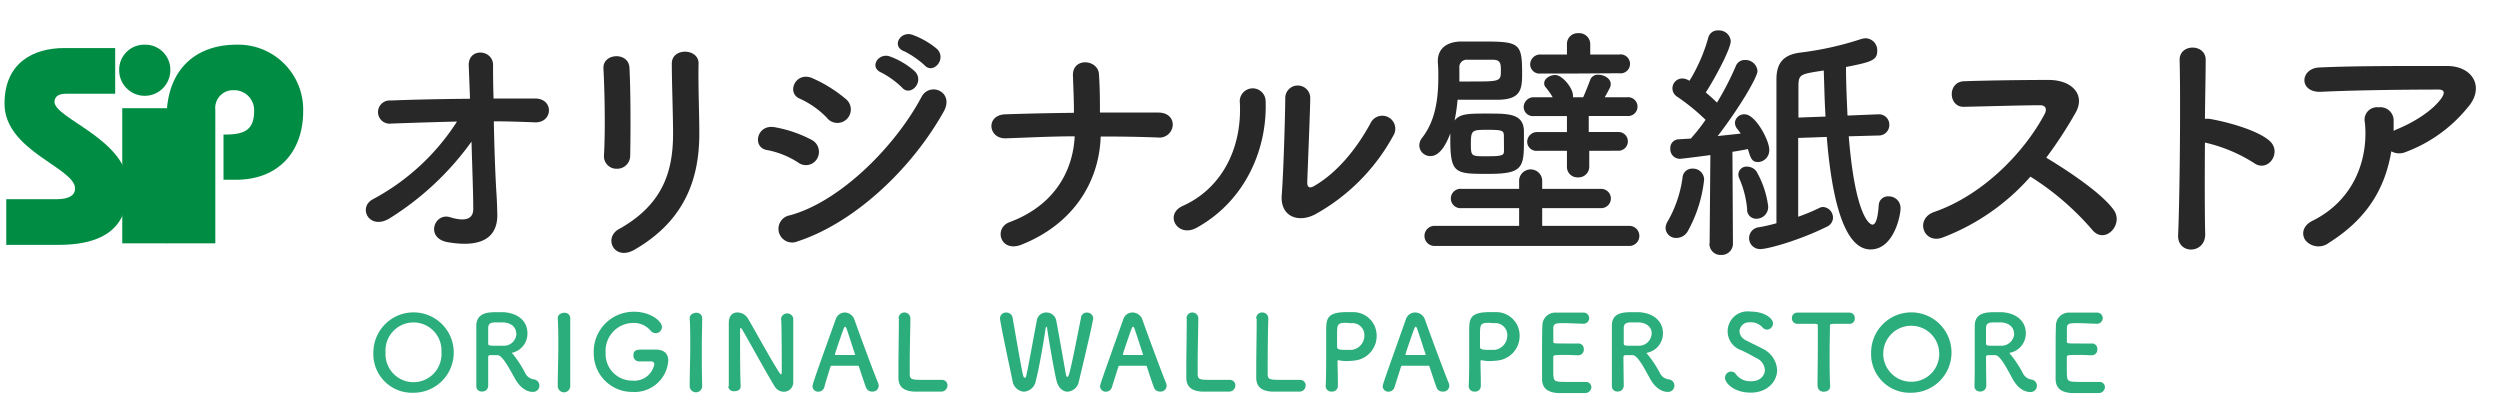 <svg id="レイヤー_1" data-name="レイヤー 1" xmlns="http://www.w3.org/2000/svg" viewBox="0 0 400 65"><defs><style>.cls-1{fill:#282828;}.cls-2{fill:#2bad7c;}.cls-3{fill:#008d43;}</style></defs><title>rogo</title><path class="cls-1" d="M79.45,31.22c.08,1.24.08,1.92.12,3,.08,3.09-1.65,5.61-7.93,4.53-3.65-.64-2.16-4.77.36-4,1.64.52,3.76.76,3.72-1.36,0-2.36-.16-6.52-.28-10.73a46.23,46.23,0,0,1-13,12.21c-3.32,2.13-5.29-1.68-2.76-3A36.24,36.24,0,0,0,73.12,19.45c-3.56.08-7.13.2-10.49.32a1.86,1.86,0,1,1-.12-3.69c4-.16,8.37-.24,12.69-.28-.08-2.28-.16-4.2-.2-5.24-.16-3,3.89-2.68,3.89-.16,0,1.12,0,3.08.08,5.36,2.28,0,4.52,0,6.64,0,3.08,0,2.88,4-.12,3.81-2.08-.08-4.28-.16-6.48-.16C79.09,23.61,79.25,28.22,79.45,31.22Z"/><path class="cls-1" d="M98.71,27a2,2,0,0,1-2.08-2.05c.24-4,.12-10.25-.08-14-.12-2.48,4-2.68,4.16-.16.2,3.6.2,10.45.12,14.17A2.08,2.08,0,0,1,98.71,27ZM99,36.67c7.09-3.93,8.69-9.29,8.69-15.26,0-3.12-.2-8.09-.2-11.25,0-2.6,4.32-2.44,4.28,0-.08,3.4.12,7.89.12,11.21,0,6.89-2.08,13.81-10.37,18.58C98.27,41.83,96.51,38.07,99,36.67Z"/><path class="cls-1" d="M127.7,26a14,14,0,0,0-5-2c-2.4-.4-1.64-4.2,1.29-3.64a20.23,20.23,0,0,1,5.84,2,2.16,2.16,0,0,1,.92,3A2.06,2.06,0,0,1,127.7,26Zm0,12.58a2.19,2.19,0,1,1-1.32-4.13c8-2.16,16.85-11,21.06-18.94,1.32-2.48,5.32-.84,3.56,2.33C145.88,27,136.79,35.58,127.7,38.59Zm4.64-19.7A14.21,14.21,0,0,0,128,15.8c-2.28-.92-.68-4.48,2-3.28a21.94,21.94,0,0,1,5.33,3.32,2.15,2.15,0,1,1-3,3.05ZM141,11.6c-2-.84-.44-3.24,1.4-2.56a12.31,12.31,0,0,1,4,2.4c1.56,1.68-.76,4.12-2.08,2.56A14.2,14.2,0,0,0,141,11.6Zm3.65-3.4c-2.05-.8-.6-3.25,1.28-2.65a13,13,0,0,1,4,2.29c1.6,1.6-.64,4.12-2,2.6A14.66,14.66,0,0,0,144.68,8.2Z"/><path class="cls-1" d="M163.42,39.15c-3.36,1.32-4.49-2.65-1.88-3.61,7-2.6,10.13-8,10.41-13.73-3.69,0-7.37.2-11,.32-2.85.12-3.29-3.72-.12-3.84,3.56-.12,7.28-.2,11-.24,0-2.33-.12-4.57-.16-5.93-.12-3,4-2.64,4.16-.28s.16,4.28.16,6.17c3.2,0,6.33,0,9.33,0,1.64,0,2.36,1,2.32,2A2.13,2.13,0,0,1,185.24,22c-3-.12-6.05-.16-9.13-.16C175.87,29.22,171.63,35.9,163.42,39.15Z"/><path class="cls-1" d="M189.25,32.94c5.92-2.64,9.49-8.81,9.13-16.45a2.07,2.07,0,1,1,4.12-.32c.28,7.56-3.16,15.89-11,20.25C188.41,38.15,186.2,34.3,189.25,32.94Zm21,1.44c-2.6,1.28-5.45.24-5.17-3.2.28-3.6.56-13.13.56-15.5a2,2,0,1,1,4,0c0,1.57-.44,12.14-.48,13.5,0,.88.44,1,1.2.52,3.44-2,6.6-5.69,8.93-10a2.08,2.08,0,1,1,3.64,2A31.69,31.69,0,0,1,210.27,34.38Z"/><path class="cls-1" d="M232.73,19.29c.85-1.12,2.25-1.12,5.25-1.12,3.4,0,5.73,0,5.85,2.72,0,.52,0,1.16,0,1.84,0,4.17-.37,5.09-5.69,5.09s-6.09,0-6.09-5.57v-.92c-.6,1.64-1.64,3.64-3.16,3.64a1.74,1.74,0,0,1-1.8-1.68,2,2,0,0,1,.48-1.28c1.84-2.4,2.56-5.48,2.56-9.65,0-.76,0-1.56-.08-2.4v-.2c0-1.64,1-3,3.57-3.12,1,0,2.12,0,3.2,0,6.28,0,6.72.12,6.72,5.16,0,2.52-.24,4.08-3.76,4.16-1.8,0-4.24,0-6.57,0A27.32,27.32,0,0,1,232.73,19.29Zm-3.08,20.06a1.61,1.61,0,1,1,0-3.21h13.41V33.3h-9.2a1.55,1.55,0,1,1,0-3.08h9.2v-1.4a1.85,1.85,0,0,1,3.69,0v1.4h9.45a1.54,1.54,0,1,1,0,3.08h-9.45v2.84h13.81a1.61,1.61,0,1,1,0,3.21Zm5.17-29.79a1.18,1.18,0,0,0-1.32,1.32c0,.72,0,1.44,0,2.16h1.76c4.84,0,4.88,0,4.88-1.84,0-1-.08-1.64-1.24-1.64Zm5.8,12.21c0-.88-.24-1-2.56-1-2.48,0-2.72,0-2.72,2.16S235.38,25,238,25s2.64-.2,2.64-1Zm13.66,2.36,0,2.53v0a1.71,1.71,0,0,1-1.81,1.72,1.67,1.67,0,0,1-1.76-1.72v0l0-2.53-4.72,0a1.47,1.47,0,0,1-1.64-1.44,1.58,1.58,0,0,1,1.64-1.56l4.72,0,0-2.56-5.28,0a1.47,1.47,0,0,1-1.64-1.44,1.59,1.59,0,0,1,1.64-1.57l3,0a11.41,11.41,0,0,0-1.16-1.64.9.9,0,0,1-.2-.6c0-.76.92-1.32,1.76-1.32,1.16,0,2.84,2.12,2.84,3.24a.88.88,0,0,1,0,.32h1.64c.32-.72.65-1.52,1.13-2.8a1.27,1.27,0,0,1,1.28-.8c1,0,2,.64,2,1.48a1.41,1.41,0,0,1-.12.56q-.36.72-.84,1.56l3.56,0a1.51,1.51,0,1,1,0,3l-6.12,0,0,2.56,4.76,0a1.5,1.5,0,1,1,0,3Zm-1.65-12.37-6.12,0a1.48,1.48,0,0,1-1.68-1.44,1.6,1.6,0,0,1,1.68-1.6l4.2,0,0-1.68v0a1.72,1.72,0,0,1,1.84-1.73,1.76,1.76,0,0,1,1.89,1.73v0l0,1.68,4.6,0a1.52,1.52,0,1,1,0,3Z"/><path class="cls-1" d="M268.25,38.07a1.66,1.66,0,0,1-1.76-1.57,2.16,2.16,0,0,1,.36-1.12,19.13,19.13,0,0,0,2.36-7,1.53,1.53,0,0,1,1.61-1.4,1.77,1.77,0,0,1,1.84,1.76A21.72,21.72,0,0,1,270,37.07,2.1,2.1,0,0,1,268.25,38.07Zm5.29.8.12-14.06s-4.45.6-4.93.6a1.54,1.54,0,0,1-1.48-1.64,1.38,1.38,0,0,1,1.28-1.48l2-.12a29.93,29.93,0,0,0,2.36-3,33.52,33.52,0,0,0-4.53-3.69,1.57,1.57,0,0,1,.84-2.92,2,2,0,0,1,.88.24l.24.12a27,27,0,0,0,3-6.88,1.54,1.54,0,0,1,1.6-1.17,1.87,1.87,0,0,1,2,1.69c0,1.32-2.72,6.28-4,8.24.64.52,1.24,1.08,1.8,1.61a46.64,46.64,0,0,0,3-5.81,1.51,1.51,0,0,1,1.48-1,1.92,1.92,0,0,1,2,1.76c0,1-3,6.05-6.37,10.41,1.4-.16,2.72-.28,3.68-.4a6.25,6.25,0,0,0-.56-.76,1.6,1.6,0,0,1-.36-1,1.47,1.47,0,0,1,1.56-1.32c1.73,0,3.93,4.16,3.93,5.64a1.88,1.88,0,0,1-1.76,2c-1,0-1.21-.56-1.65-2.08-.6.12-1.44.28-2.48.44l.08,14.62a1.8,1.8,0,0,1-1.88,1.88,1.77,1.77,0,0,1-1.88-1.84Zm6-5.45a15.61,15.61,0,0,0-1.24-4.84,1.52,1.52,0,0,1-.16-.68,1.29,1.29,0,0,1,1.4-1.24,1.91,1.91,0,0,1,1.49.76,15,15,0,0,1,1.88,5.6A1.89,1.89,0,0,1,281,35,1.45,1.45,0,0,1,279.54,33.42ZM295.8,21.81c1,12.45,3.24,14.13,3.8,14.13.72,0,.92-2,1-3.16a1.47,1.47,0,0,1,1.57-1.36,1.86,1.86,0,0,1,1.92,1.88c0,1.2-1.08,6.61-4.81,6.61-4.72,0-6.36-10.09-7-18l-4.57.16c0,4.41,0,9.45,0,12.61a31.54,31.54,0,0,0,3.37-1.4,1.27,1.27,0,0,1,.64-.16,1.71,1.71,0,0,1,1.56,1.72,1.61,1.61,0,0,1-1,1.44c-4.37,2.17-9.41,3.57-10.61,3.57a1.75,1.75,0,0,1-.24-3.49,26.71,26.71,0,0,0,2.8-.64c0-2.64,0-8.64,0-14,0-3.92,0-7.45,0-9,0-2.52,1-3.88,3.6-4.28a50.6,50.6,0,0,0,9.85-2.16,3.15,3.15,0,0,1,.8-.16,1.92,1.92,0,0,1,1.88,2c0,1.52-.92,1.8-5,2.6,0,2.44.12,5.08.24,7.77l4.88-.2h.08A1.65,1.65,0,0,1,302.29,20a1.67,1.67,0,0,1-1.73,1.68Zm-3.72-3.16c-.16-2.69-.2-5.21-.28-7.37-3.69.56-4,.6-4.05,2.32,0,.92,0,2.85,0,5.21Z"/><path class="cls-1" d="M310.83,38c-3.08,1.14-4.51-3-1.35-4.09,7.67-2.65,14.33-9.4,17.67-15.68.37-.72.21-1.39-.72-1.39-2.66,0-8.48.17-12.19.25-2.53.09-2.69-4,0-4.09,3.08-.12,9.28-.21,13.54-.21,3.79,0,5.94,2.41,4.3,5.27a68.4,68.4,0,0,1-4.68,7.17c3.5,2.11,8.85,5.65,10.79,8.35,1.69,2.36-1.47,5.65-3.46,3.16a43.8,43.8,0,0,0-9.86-8.48A35.48,35.48,0,0,1,310.83,38Z"/><path class="cls-1" d="M352.83,37.43c.08,3.24-4.49,3.36-4.33.16.28-6.49.4-22.19.24-27.95-.08-2.72,4.25-2.68,4.17,0,0,2-.08,5.44-.12,9.37a4.11,4.11,0,0,1,.68,0c2.24.36,7.45,1.64,9.61,3.48s-.2,5.25-2.49,3.56a24.79,24.79,0,0,0-7.8-3.24C352.75,28.42,352.75,34.18,352.83,37.43Z"/><path class="cls-1" d="M372.65,38.83a2.72,2.72,0,0,1-3.76-.36c-.68-.92-.52-2.33,1.08-3.13,6.72-3.32,9-9.93,8.41-15.73a2,2,0,0,1,2.2-2.44,2.13,2.13,0,0,1,2.4,2.28c0,.48,0,1,0,1.48.12,0,.2-.12.32-.16,2.68-1.08,5.73-2.88,7.29-5,.6-.84.6-1.44-.44-1.44-4.49,0-13.22.08-18.82.36C367.77,14.8,368,11,371,10.8c5.8-.28,14.53-.24,20.54-.24,4.16,0,6.08,3.48,3.28,6.65a23.23,23.23,0,0,1-9.93,7.12,2.6,2.6,0,0,1-2.28-.12C381.58,30.34,378.58,35.1,372.65,38.83Z"/><path class="cls-2" d="M59.74,56.37a6.43,6.43,0,1,1,6.42,6.47A6.19,6.19,0,0,1,59.74,56.37Zm10.89,0a4.48,4.48,0,1,0-8.94,0,4.48,4.48,0,1,0,8.94,0Z"/><path class="cls-2" d="M79.58,56.82l-.92,0c-.31,0-.55,0-.55.32,0,1.25,0,4,0,4.58a.92.92,0,0,1-1,.92.84.84,0,0,1-.9-.83v0c0-1.55,0-3.53,0-5.37,0-3.6,0-3.67,0-4.35.06-2.14,2-2.14,3.36-2.14.38,0,.76,0,1,0,2.71.18,3.82,1.77,3.82,3.33A3.14,3.14,0,0,1,82.1,56.4c-.12,0-.17.05-.17.1s.12.15.24.28A18.5,18.5,0,0,1,84,59.63,1.82,1.82,0,0,0,85.4,60.7a1,1,0,0,1-.2,2c-.27,0-1.63-.05-2.77-2.07C81.36,58.75,80.38,56.83,79.58,56.82Zm3-3.51c0-.83-.63-1.65-2.08-1.73-.22,0-.52,0-.84,0-.9,0-1.5,0-1.55.84,0,.4,0,1.58,0,2.55,0,.33.22.35,1.38.35.42,0,.85,0,1.15,0A2,2,0,0,0,82.63,53.31Z"/><path class="cls-2" d="M91.24,61.77a1,1,0,0,1-2,0v0c0-2,.09-4.23.09-6.39,0-1.58,0-3.1-.09-4.45,0-.7.72-.88,1-.88a.88.88,0,0,1,1,.81v0c0,1.38,0,2.95,0,4.57,0,2.08,0,4.25,0,6.3Z"/><path class="cls-2" d="M104.11,57.82c-.17,0-1,0-1.92,0h0a.9.9,0,0,1-.84-1c0-.88.72-.88,1.27-.88.82,0,1.75,0,2.3,0,1.44,0,2,.73,2,1.77a5.38,5.38,0,0,1-5.67,5A6.15,6.15,0,0,1,95,56.48a6.38,6.38,0,0,1,6.46-6.6c2.65,0,4.45,1.53,4.45,2.43a1,1,0,0,1-1,1,1.09,1.09,0,0,1-.85-.45,3.52,3.52,0,0,0-2.75-1.19A4.45,4.45,0,0,0,96.9,56.4a4.25,4.25,0,0,0,4.29,4.5,3.25,3.25,0,0,0,3.5-2.62c0-.31-.25-.46-.55-.46Z"/><path class="cls-2" d="M112.35,61.77a1,1,0,0,1-2,0v0c0-2,.09-4.23.09-6.39,0-1.58,0-3.1-.09-4.45,0-.7.72-.88,1-.88a.88.88,0,0,1,1,.81v0c0,1.38-.06,2.95-.06,4.57,0,2.08,0,4.25.06,6.3Z"/><path class="cls-2" d="M116.61,61.85c0-1.72,0-3.73,0-5.65,0-1.67,0-3.25,0-4.5v-.07c0-1.17.65-1.64,1.38-1.64a2,2,0,0,1,1.64.91c1,1.66,3.83,6.87,5.1,8.77.1.15.19.23.24.23s.11,0,.11-.7c0-1.57,0-6.77-.1-8.3a1,1,0,0,1,1.94,0v0c0,1.16,0,2.78,0,4.45,0,2.12,0,4.3,0,5.75v0a1.51,1.51,0,0,1-1.52,1.58,1.73,1.73,0,0,1-1.44-.83c-1.16-1.86-4.28-7.56-5.18-9.08-.07-.1-.19-.31-.27-.31s-.1.16-.1.93c0,1.74,0,6.65.1,8.42v0c0,.53-.47.78-1,.78a.87.87,0,0,1-1-.8Z"/><path class="cls-2" d="M139.58,62.65a1,1,0,0,1-1-.61c-.2-.49-.63-1.82-1.15-3.37,0-.1-.08-.15-.18-.15-.27,0-.95,0-1.7,0-1,0-2.12,0-2.47,0a.21.21,0,0,0-.2.15c-.42,1.31-.8,2.52-1,3.32a1,1,0,0,1-.93.68.9.9,0,0,1-.95-.83c0-.3,0-.44,3.7-10.71A1.55,1.55,0,0,1,135.16,50a1.67,1.67,0,0,1,1.55,1.15c1.06,3,3.23,8.81,3.78,10.11a1.25,1.25,0,0,1,.1.48A.94.94,0,0,1,139.58,62.65Zm-2.79-6c-.52-1.57-1-3.09-1.28-3.9-.1-.3-.19-.47-.29-.47s-.18.15-.3.48c-.25.67-1.33,3.79-1.33,3.94s0,.1.13.1l1.54,0,1.41,0c.1,0,.14,0,.14-.07A.15.15,0,0,0,136.79,56.6Z"/><path class="cls-2" d="M143.78,51a.92.92,0,0,1,.93-1,.94.94,0,0,1,.95,1v.07c0,1.07-.1,4.59-.1,6.91,0,.95,0,1.7,0,2,.07.8.44.8,2.71.8,1,0,2,0,2.35,0h.08a.87.87,0,0,1,.9.88,1,1,0,0,1-1,1c-.22,0-1.2,0-2.18,0s-2,0-2.17,0c-1.54-.11-2.45-.66-2.5-2.13,0-.35,0-.89,0-1.5,0-2.29.07-5.94.07-7.59V51Z"/><path class="cls-2" d="M170.84,62.67c-.75,0-1.5-.55-1.8-1.77-.43-1.77-1.3-6.92-1.49-8.32,0-.22-.08-.3-.13-.3s-.1.12-.13.3c-.22,1.52-1,6.25-1.55,8.3a2.08,2.08,0,0,1-1.92,1.79A2,2,0,0,1,162,60.9c-1.79-8.44-2-9.7-2-10a.93.93,0,0,1,1-.89,1,1,0,0,1,1,.74c1.67,9.58,1.7,9.68,1.93,9.68s.25-.18.3-.43c.32-1.38,1.22-6.44,1.65-8.65A1.51,1.51,0,0,1,167.39,50,1.61,1.61,0,0,1,169,51.28c.36,1.9,1.2,6.7,1.55,8.64.05.28.13.38.21.38.24,0,.34,0,2.22-9.57a.91.91,0,0,1,.94-.72,1,1,0,0,1,1,.87c0,.32-.89,4.29-2.29,10.09A2,2,0,0,1,170.84,62.67Z"/><path class="cls-2" d="M185.65,62.65a1,1,0,0,1-1-.61c-.2-.49-.64-1.82-1.15-3.37,0-.1-.09-.15-.19-.15-.26,0-1,0-1.7,0-1,0-2.12,0-2.47,0a.22.22,0,0,0-.2.15c-.41,1.31-.8,2.52-1.05,3.32a1,1,0,0,1-.93.68.9.9,0,0,1-.95-.83c0-.3.05-.44,3.7-10.71A1.55,1.55,0,0,1,181.23,50a1.67,1.67,0,0,1,1.55,1.15c1.07,3,3.23,8.81,3.78,10.11a1.25,1.25,0,0,1,.1.48A.94.94,0,0,1,185.65,62.65Zm-2.79-6c-.51-1.57-1-3.09-1.28-3.9-.1-.3-.19-.47-.29-.47s-.18.15-.3.48c-.25.67-1.33,3.79-1.33,3.94s0,.1.13.1l1.54,0,1.42,0c.1,0,.13,0,.13-.07A.15.15,0,0,0,182.86,56.6Z"/><path class="cls-2" d="M189.85,51a.92.92,0,0,1,.93-1,.94.94,0,0,1,.95,1v.07c0,1.07-.1,4.59-.1,6.91,0,.95,0,1.7,0,2,.06.8.43.8,2.7.8,1,0,2,0,2.35,0h.08a.87.87,0,0,1,.9.88,1,1,0,0,1-1,1c-.21,0-1.2,0-2.18,0s-1.95,0-2.17,0c-1.53-.11-2.45-.66-2.5-2.13,0-.35,0-.89,0-1.5,0-2.29.07-5.94.07-7.59V51Z"/><path class="cls-2" d="M201,51a.92.92,0,0,1,.93-1,.94.94,0,0,1,1,1v.07c-.05,1.07-.1,4.59-.1,6.91,0,.95,0,1.7,0,2,.06.8.43.8,2.7.8,1,0,2,0,2.35,0H208a.88.88,0,0,1,.91.88,1,1,0,0,1-1.06,1c-.21,0-1.2,0-2.18,0s-1.95,0-2.17,0c-1.53-.11-2.45-.66-2.5-2.13,0-.35,0-.89,0-1.5,0-2.29.07-5.94.07-7.59V51Z"/><path class="cls-2" d="M213.06,62.65a.88.88,0,0,1-.95-.85v0c.06-1.3.08-2.77.08-4.18,0-1.72,0-3.36,0-4.52,0-2,0-3.16,3.28-3.16.35,0,.69,0,.94,0a3.74,3.74,0,0,1,3.85,3.75,3.93,3.93,0,0,1-3.62,4,9.42,9.42,0,0,1-1.2.08,5.4,5.4,0,0,1-1.22-.13.26.26,0,0,0-.11,0c-.09,0-.1.05-.1.19,0,1,.05,2.21.05,3.31v.66A.91.91,0,0,1,213.06,62.65Zm2.35-11c-1.33,0-1.48.18-1.48,1.73,0,.58,0,1.27,0,1.85v.28c0,.36.34.47,1.37.47.32,0,.67,0,1,0a2.31,2.31,0,0,0,2-2.33,1.91,1.91,0,0,0-2.15-1.94Z"/><path class="cls-2" d="M230.87,62.65a1,1,0,0,1-1-.61c-.2-.49-.64-1.82-1.15-3.37,0-.1-.09-.15-.19-.15-.26,0-1,0-1.7,0-1,0-2.12,0-2.47,0a.22.22,0,0,0-.2.15c-.41,1.31-.8,2.52-1.05,3.32a1,1,0,0,1-.93.68.9.9,0,0,1-.95-.83c0-.3.05-.44,3.7-10.71A1.55,1.55,0,0,1,226.45,50,1.67,1.67,0,0,1,228,51.16c1.07,3,3.24,8.81,3.79,10.11a1.47,1.47,0,0,1,.1.48A.94.94,0,0,1,230.87,62.65Zm-2.79-6c-.51-1.57-1-3.09-1.28-3.9-.1-.3-.18-.47-.28-.47s-.19.15-.3.48c-.26.67-1.34,3.79-1.34,3.94s0,.1.13.1l1.54,0,1.42,0c.1,0,.13,0,.13-.07A.15.15,0,0,0,228.08,56.6Z"/><path class="cls-2" d="M235.94,62.65a.88.88,0,0,1-.95-.85v0c.06-1.3.08-2.77.08-4.18,0-1.72,0-3.36,0-4.52,0-2,0-3.16,3.28-3.16.35,0,.69,0,.94,0a3.74,3.74,0,0,1,3.85,3.75,3.94,3.94,0,0,1-3.62,4,9.42,9.42,0,0,1-1.2.08,5.28,5.28,0,0,1-1.22-.13.27.27,0,0,0-.12,0c-.08,0-.1.05-.1.19,0,1,.05,2.21.05,3.31v.66A.89.89,0,0,1,235.94,62.65Zm2.35-11c-1.34,0-1.49.18-1.49,1.73,0,.58,0,1.27,0,1.85v.28c0,.36.33.47,1.37.47.31,0,.67,0,1,0a2.32,2.32,0,0,0,2-2.33,1.91,1.91,0,0,0-2.15-1.94Z"/><path class="cls-2" d="M250.59,51.7c-1.66,0-2,0-2.06.75,0,.4,0,1.21,0,2.18,0,.33,0,.33,2.07.33h1.87a.84.84,0,0,1,.93.88.88.88,0,0,1-.88,1h-.08c-.42,0-1.06-.05-1.69-.05-2.07,0-2.23,0-2.23.37,0,2.48,0,2.87.05,3.15.08.77.35.8,2.7.8,1,0,2.05,0,2.37,0h.08a.85.85,0,0,1,.9.85,1,1,0,0,1-1.05.93c-.22,0-1.18,0-2.15,0s-1.92,0-2.14,0c-1.53-.11-2.48-.66-2.55-2.13,0-.7,0-1.94,0-3.29,0-2,0-4.3.05-5.35a2.07,2.07,0,0,1,2.25-2.1c.3,0,1.25,0,2.18,0s1.87,0,2.12,0a.89.89,0,0,1,.94.88.92.92,0,0,1-1,.9Z"/><path class="cls-2" d="M261.21,56.82l-.91,0c-.32,0-.55,0-.55.32,0,1.25.05,4,.05,4.58a.93.93,0,0,1-1,.92.84.84,0,0,1-.9-.83v0c0-1.55,0-3.53,0-5.37,0-3.6,0-3.67,0-4.35,0-2.14,1.95-2.14,3.35-2.14.39,0,.77,0,1,0,2.7.18,3.82,1.77,3.82,3.33a3.15,3.15,0,0,1-2.44,3.14c-.11,0-.16.05-.16.1s.11.15.23.28a18.58,18.58,0,0,1,1.87,2.85A1.81,1.81,0,0,0,267,60.7a1,1,0,0,1-.2,2c-.27,0-1.64-.05-2.77-2.07C263,58.75,262,56.83,261.21,56.82Zm3.06-3.51c0-.83-.64-1.65-2.09-1.73-.21,0-.51,0-.83,0-.9,0-1.5,0-1.55.84,0,.4,0,1.58,0,2.55,0,.33.22.35,1.39.35.42,0,.85,0,1.15,0A2.05,2.05,0,0,0,264.27,53.31Z"/><path class="cls-2" d="M280.12,62.82c-2.71,0-4.12-1.55-4.12-2.37a1,1,0,0,1,1-1,.89.89,0,0,1,.74.42A2.85,2.85,0,0,0,280.14,61c1.84,0,2.24-1.26,2.24-1.79a2.21,2.21,0,0,0-1.27-1.87c-.74-.41-1.64-.91-2.52-1.31a3.19,3.19,0,0,1,1.47-6.18c2.3,0,3.62,1.11,3.62,1.89a1,1,0,0,1-.94,1,1.06,1.06,0,0,1-.78-.4,2.45,2.45,0,0,0-1.92-.77A1.54,1.54,0,0,0,278.32,53a1.71,1.71,0,0,0,1.05,1.46c.69.37,1.84.9,2.61,1.32a4,4,0,0,1,2.36,3.42C284.34,61,282.83,62.82,280.12,62.82Z"/><path class="cls-2" d="M290.8,61.8c0-1.3.05-3.72.05-5.92,0-1.47,0-2.85,0-3.73,0-.34-.05-.34-1-.34-.64,0-1.42,0-2.2,0a.88.88,0,0,1-.95-.9.86.86,0,0,1,.91-.89h0c1,0,2.77,0,4.5,0,1.42,0,2.84,0,3.79,0a.83.83,0,0,1,.86.9.81.81,0,0,1-.8.89h-.06c-.57,0-1.05,0-1.45,0-1.66,0-1.66,0-1.66.34,0,1.13-.05,2.75-.05,4.38,0,2,0,4,.09,5.27,0,.59-.49.87-1,.87a.9.9,0,0,1-1-.85Z"/><path class="cls-2" d="M299.38,56.37a6.43,6.43,0,1,1,6.42,6.47A6.19,6.19,0,0,1,299.38,56.37Zm10.89,0a4.48,4.48,0,1,0-4.47,4.71A4.44,4.44,0,0,0,310.27,56.37Z"/><path class="cls-2" d="M319.23,56.82l-.92,0c-.32,0-.55,0-.55.32,0,1.25.05,4,.05,4.58a.93.93,0,0,1-1,.92.84.84,0,0,1-.9-.83v0c.05-1.55.05-3.53.05-5.37,0-3.6,0-3.67,0-4.35.05-2.14,1.95-2.14,3.35-2.14.39,0,.77,0,1,0,2.7.18,3.82,1.77,3.82,3.33a3.14,3.14,0,0,1-2.44,3.14c-.11,0-.16.05-.16.1s.11.15.23.28a18.58,18.58,0,0,1,1.87,2.85,1.82,1.82,0,0,0,1.37,1.07,1,1,0,0,1-.2,2c-.27,0-1.64-.05-2.77-2.07C321,58.75,320,56.83,319.23,56.82Zm3-3.51c0-.83-.64-1.65-2.09-1.73-.21,0-.51,0-.83,0-.9,0-1.5,0-1.55.84,0,.4,0,1.58,0,2.55,0,.33.22.35,1.39.35.42,0,.85,0,1.15,0A2.05,2.05,0,0,0,322.28,53.31Z"/><path class="cls-2" d="M332.77,51.7c-1.67,0-2,0-2.07.75,0,.4,0,1.21,0,2.18,0,.33,0,.33,2.07.33h1.87a.84.84,0,0,1,.93.88.88.88,0,0,1-.88,1h-.08c-.42,0-1.05-.05-1.69-.05-2.07,0-2.23,0-2.23.37,0,2.48,0,2.87.05,3.15.08.77.35.8,2.7.8,1,0,2.05,0,2.37,0h.08a.84.84,0,0,1,.9.85,1,1,0,0,1-1.05.93c-.22,0-1.18,0-2.15,0s-1.92,0-2.13,0c-1.54-.11-2.49-.66-2.56-2.13,0-.7,0-1.94,0-3.29,0-2,0-4.3.05-5.35a2.07,2.07,0,0,1,2.25-2.1c.3,0,1.25,0,2.19,0s1.86,0,2.11,0a.89.89,0,0,1,.94.88.92.92,0,0,1-1,.9Z"/><path class="cls-3" d="M18.43,15H10.52c-1,0-1.8.36-1.8,1.3,0,2.65,11.74,6.07,11.74,13.44,0,4-1,9.44-11.11,9.44H1V31.87H9.08c1.8,0,2.93-.54,2.93-1.71C12,26.84.72,24.14.72,16.59c0-6.56,4.63-8.9,9.53-8.9h8.18Z"/><path class="cls-3" d="M23.15,7.15a4,4,0,0,1,4.1,4.09,4.09,4.09,0,1,1-8.18,0A4,4,0,0,1,23.15,7.15Zm3.6,31.78H19.56V17.31h7.19Z"/><path class="cls-3" d="M26.66,38.93V18.79c0-7.46,4.45-11.64,11.19-11.64A10.39,10.39,0,0,1,48.51,17.76c0,6.56-4,11-10.75,11h-2V21.53c3,0,4.9-.45,4.9-3.77a3.2,3.2,0,0,0-3.29-3.33,2.85,2.85,0,0,0-2.92,3.15V38.93Z"/></svg>
